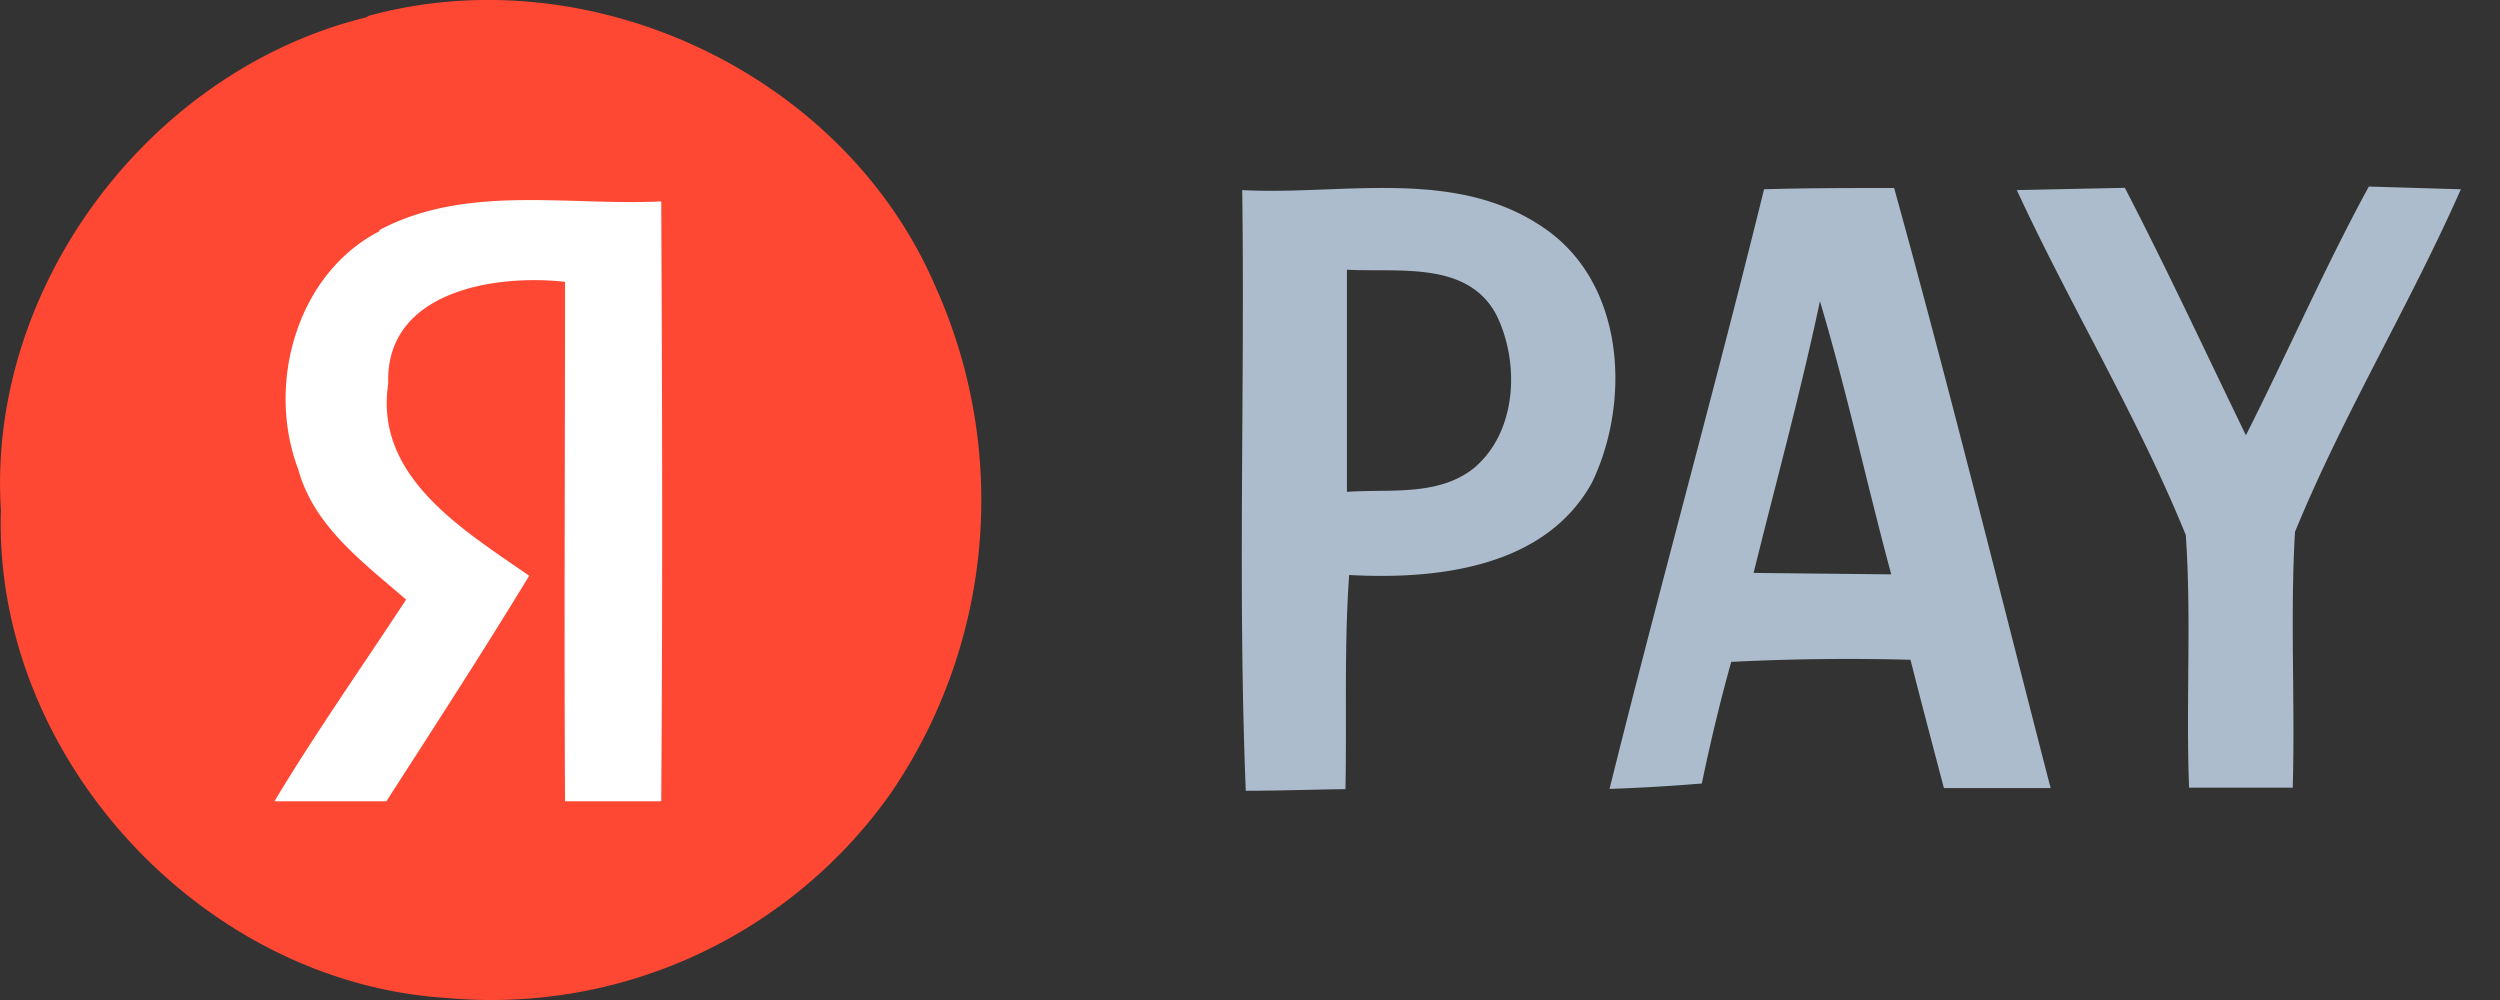 <svg width="55" height="22" viewBox="0 0 55 22" fill="none" xmlns="http://www.w3.org/2000/svg"><rect x="0" y="0" width="55" height="22" fill="#333333" stroke="none"/><circle cx="11" cy="11" r="10" fill="#fff"/><path fill-rule="evenodd" clip-rule="evenodd" d="M40.039 6.626c.592 1.988 1.03 4.013 1.568 6.01l-3.028-.032c.493-1.992 1.035-3.972 1.46-5.978Zm-10.411-.693c1.122.064 2.658-.205 3.292.994.52 1.053.456 2.572-.492 3.37-.79.63-1.86.456-2.796.524V5.933h-.004Zm14.738-1.76c1.181 2.558 2.659 4.984 3.721 7.597.128 1.824 0 3.703.073 5.559h2.28c.055-1.875-.059-3.753.05-5.628 1.058-2.58 2.522-4.984 3.649-7.537l-2.025-.06c-.971 1.783-1.783 3.648-2.704 5.472-.885-1.824-1.733-3.648-2.663-5.444l-2.39.05.01-.01Zm-5.559 0c-1.085 4.405-2.303 8.778-3.397 13.183a41.86 41.86 0 0 0 2.03-.119c.19-.911.4-1.792.647-2.676a51.71 51.71 0 0 1 3.944-.046c.238.944.488 1.883.735 2.823h2.348c-1.14-4.405-2.23-8.82-3.443-13.202-.953 0-1.91 0-2.864.028v.009Zm-11.478 0c.06 4.405-.1 8.814.078 13.224.73 0 1.464-.027 2.193-.036.032-1.574-.032-3.147.082-4.711 1.92.105 4.305-.155 5.34-2.03.862-1.787.725-4.368-1.026-5.585-1.956-1.369-4.45-.735-6.667-.853v-.01Z" fill="#acbccc"/><path fill-rule="evenodd" clip-rule="evenodd" d="M8.34 5.065c1.907-1.017 4.146-.534 6.207-.634.023 4.4.032 8.797 0 13.197h-2.116c-.022-3.812 0-7.62 0-11.428-1.555-.173-3.958.21-3.89 2.24-.314 2.056 1.665 3.224 3.101 4.227-1.016 1.673-2.083 3.315-3.141 4.961H6.038c.912-1.518 1.929-2.96 2.896-4.437-.935-.812-2.03-1.61-2.372-2.864-.71-1.86-.045-4.3 1.793-5.244l-.014-.018ZM8.077.377C3.297 1.54-.29 6.305.02 11.221-.155 16.64 4.437 21.628 9.84 21.956a10.753 10.753 0 0 0 9.764-4.515 11.436 11.436 0 0 0 .98-11.127C18.578 1.622 12.983-.996 8.09.354l-.014.023Z" fill="#FF4833"/></svg>
